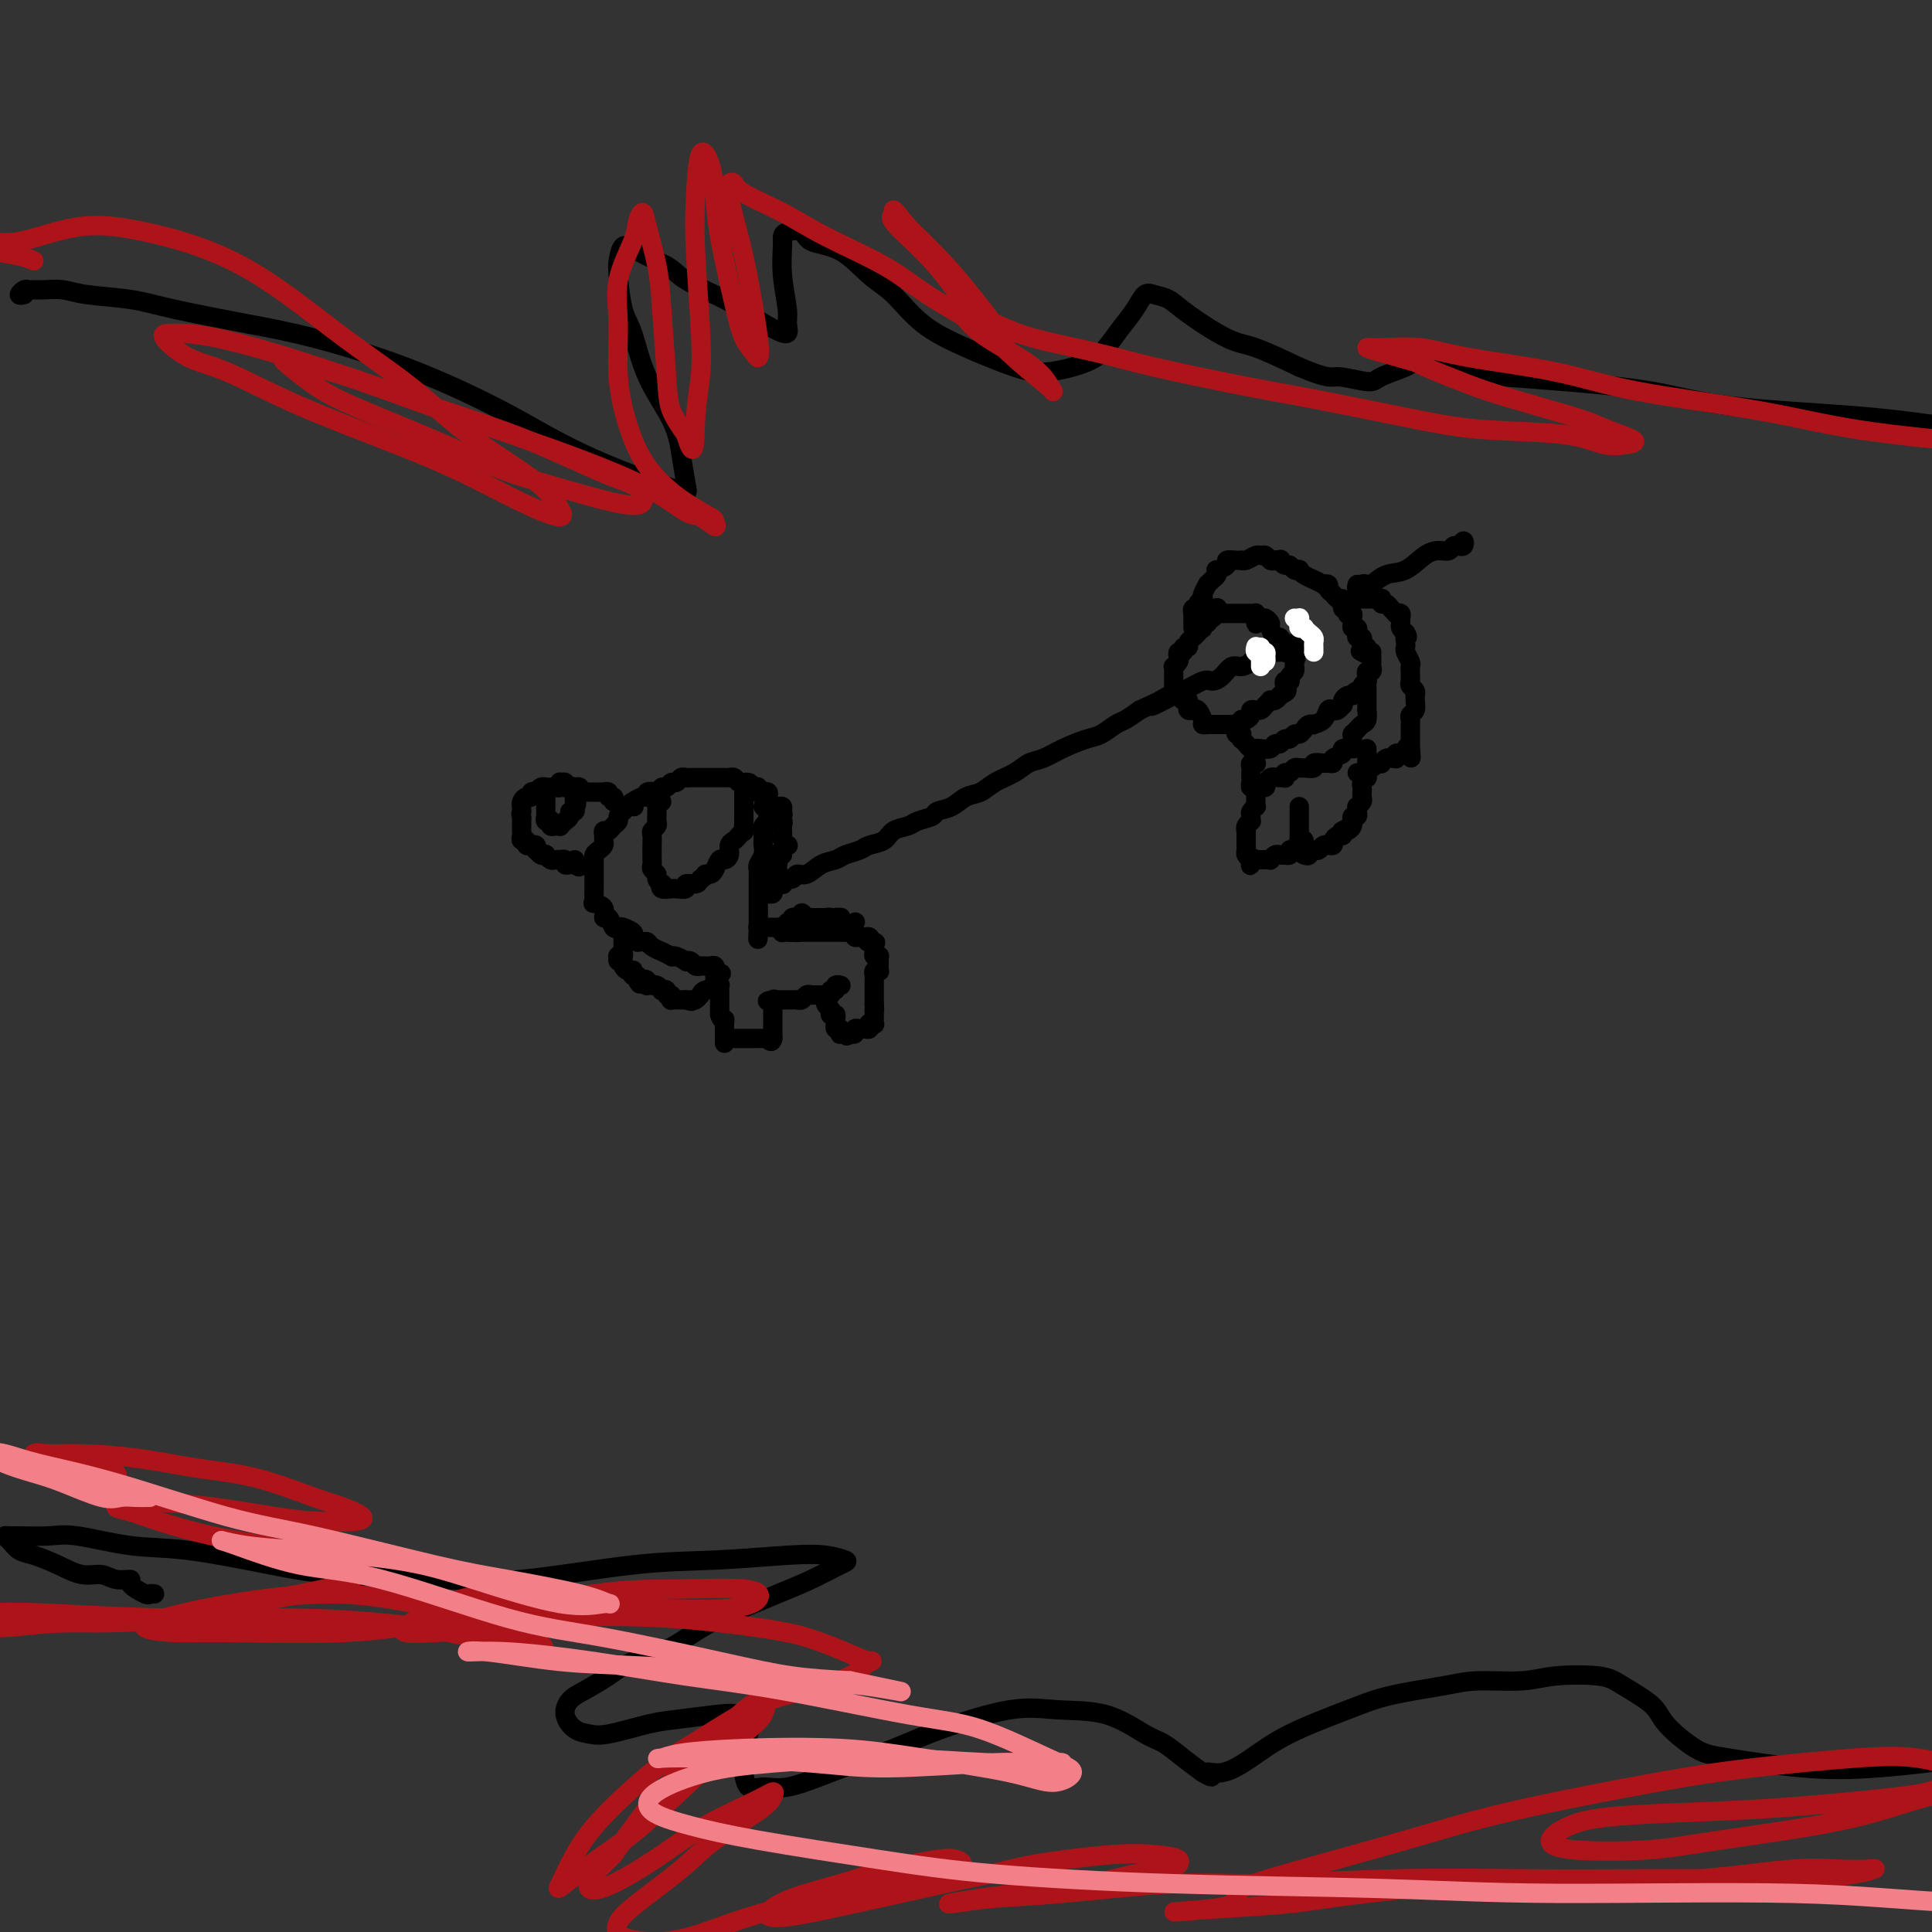 <svg viewBox='0 0 400 400' version='1.1' xmlns='http://www.w3.org/2000/svg' xmlns:xlink='http://www.w3.org/1999/xlink'><rect x="0" y="0" width="400" height="400" fill="#333333" stroke="none"/><g fill='none' stroke='#000000' stroke-width='4' stroke-linecap='round' stroke-linejoin='round'><path d='M5,61c-0.511,0.113 -1.022,0.227 -1,0c0.022,-0.227 0.578,-0.794 1,-1c0.422,-0.206 0.709,-0.052 1,0c0.291,0.052 0.586,0.002 1,0c0.414,-0.002 0.948,0.043 2,0c1.052,-0.043 2.622,-0.174 4,0c1.378,0.174 2.564,0.652 5,1c2.436,0.348 6.123,0.564 9,1c2.877,0.436 4.944,1.091 9,2c4.056,0.909 10.100,2.073 15,3c4.900,0.927 8.655,1.619 14,3c5.345,1.381 12.280,3.451 19,6c6.720,2.549 13.224,5.575 18,8c4.776,2.425 7.823,4.248 11,6c3.177,1.752 6.484,3.433 10,5c3.516,1.567 7.240,3.019 10,4c2.760,0.981 4.554,1.491 6,2c1.446,0.509 2.543,1.018 3,1c0.457,-0.018 0.274,-0.564 0,-2c-0.274,-1.436 -0.640,-3.763 -1,-6c-0.360,-2.237 -0.713,-4.385 -2,-7c-1.287,-2.615 -3.508,-5.696 -5,-9c-1.492,-3.304 -2.254,-6.830 -3,-9c-0.746,-2.170 -1.475,-2.983 -2,-5c-0.525,-2.017 -0.845,-5.239 -1,-7c-0.155,-1.761 -0.145,-2.060 0,-3c0.145,-0.940 0.424,-2.522 1,-3c0.576,-0.478 1.450,0.149 3,1c1.550,0.851 3.775,1.925 6,3'/><path d='M138,55c1.876,1.093 2.065,1.825 4,3c1.935,1.175 5.614,2.792 8,4c2.386,1.208 3.477,2.006 5,3c1.523,0.994 3.476,2.183 5,3c1.524,0.817 2.619,1.263 3,1c0.381,-0.263 0.049,-1.236 0,-2c-0.049,-0.764 0.184,-1.318 0,-3c-0.184,-1.682 -0.785,-4.491 -1,-7c-0.215,-2.509 -0.045,-4.718 0,-6c0.045,-1.282 -0.037,-1.636 0,-2c0.037,-0.364 0.193,-0.736 1,-1c0.807,-0.264 2.266,-0.418 3,0c0.734,0.418 0.745,1.409 2,2c1.255,0.591 3.755,0.783 6,2c2.245,1.217 4.234,3.460 6,5c1.766,1.540 3.308,2.375 5,4c1.692,1.625 3.534,4.038 6,6c2.466,1.962 5.556,3.474 9,5c3.444,1.526 7.243,3.066 10,4c2.757,0.934 4.471,1.261 7,1c2.529,-0.261 5.871,-1.111 8,-2c2.129,-0.889 3.045,-1.818 4,-3c0.955,-1.182 1.950,-2.616 3,-4c1.050,-1.384 2.156,-2.718 3,-4c0.844,-1.282 1.425,-2.512 2,-3c0.575,-0.488 1.143,-0.235 2,0c0.857,0.235 2.003,0.453 3,1c0.997,0.547 1.845,1.425 4,3c2.155,1.575 5.619,3.847 8,5c2.381,1.153 3.680,1.187 6,2c2.320,0.813 5.660,2.407 9,4'/><path d='M269,76c6.427,2.704 6.494,1.964 8,2c1.506,0.036 4.451,0.847 6,1c1.549,0.153 1.701,-0.353 3,-1c1.299,-0.647 3.746,-1.435 5,-2c1.254,-0.565 1.316,-0.909 2,-1c0.684,-0.091 1.989,0.069 3,0c1.011,-0.069 1.729,-0.367 3,0c1.271,0.367 3.097,1.400 5,2c1.903,0.600 3.885,0.765 7,1c3.115,0.235 7.363,0.538 13,1c5.637,0.462 12.663,1.084 18,2c5.337,0.916 8.987,2.127 16,3c7.013,0.873 17.390,1.409 25,2c7.610,0.591 12.453,1.238 18,2c5.547,0.762 11.799,1.638 19,3c7.201,1.362 15.353,3.210 22,6c6.647,2.790 11.790,6.520 15,10c3.210,3.480 4.489,6.708 5,8c0.511,1.292 0.256,0.646 0,0'/><path d='M32,330c-0.406,-0.052 -0.811,-0.104 -1,0c-0.189,0.104 -0.160,0.363 -1,0c-0.840,-0.363 -2.548,-1.350 -3,-2c-0.452,-0.650 0.351,-0.965 0,-1c-0.351,-0.035 -1.858,0.208 -3,0c-1.142,-0.208 -1.920,-0.867 -3,-1c-1.080,-0.133 -2.464,0.259 -4,0c-1.536,-0.259 -3.225,-1.169 -5,-2c-1.775,-0.831 -3.635,-1.582 -5,-2c-1.365,-0.418 -2.234,-0.505 -3,-1c-0.766,-0.495 -1.430,-1.400 -2,-2c-0.570,-0.600 -1.047,-0.895 -1,-1c0.047,-0.105 0.616,-0.021 1,0c0.384,0.021 0.581,-0.021 2,0c1.419,0.021 4.060,0.106 6,0c1.940,-0.106 3.181,-0.404 6,0c2.819,0.404 7.218,1.509 11,2c3.782,0.491 6.948,0.369 12,1c5.052,0.631 11.990,2.015 17,3c5.010,0.985 8.092,1.571 14,2c5.908,0.429 14.640,0.700 21,1c6.360,0.300 10.346,0.630 17,0c6.654,-0.630 15.976,-2.218 23,-3c7.024,-0.782 11.750,-0.758 17,-1c5.250,-0.242 11.025,-0.749 15,-1c3.975,-0.251 6.152,-0.246 8,0c1.848,0.246 3.368,0.732 4,1c0.632,0.268 0.376,0.319 -1,1c-1.376,0.681 -3.870,1.991 -6,3c-2.130,1.009 -3.894,1.717 -7,3c-3.106,1.283 -7.553,3.142 -12,5'/><path d='M149,335c-5.864,3.071 -7.525,4.747 -10,6c-2.475,1.253 -5.765,2.081 -8,3c-2.235,0.919 -3.417,1.927 -5,3c-1.583,1.073 -3.568,2.210 -5,3c-1.432,0.790 -2.313,1.233 -3,2c-0.687,0.767 -1.181,1.859 -1,3c0.181,1.141 1.038,2.331 2,3c0.962,0.669 2.031,0.817 3,1c0.969,0.183 1.838,0.401 4,0c2.162,-0.401 5.616,-1.422 8,-2c2.384,-0.578 3.698,-0.714 6,-1c2.302,-0.286 5.594,-0.723 8,-1c2.406,-0.277 3.927,-0.393 5,0c1.073,0.393 1.699,1.297 2,2c0.301,0.703 0.279,1.205 0,2c-0.279,0.795 -0.813,1.883 -1,3c-0.187,1.117 -0.027,2.263 0,3c0.027,0.737 -0.079,1.066 0,2c0.079,0.934 0.343,2.473 1,3c0.657,0.527 1.707,0.043 3,0c1.293,-0.043 2.829,0.355 5,0c2.171,-0.355 4.978,-1.465 9,-3c4.022,-1.535 9.258,-3.497 13,-5c3.742,-1.503 5.989,-2.547 10,-4c4.011,-1.453 9.787,-3.316 14,-4c4.213,-0.684 6.864,-0.188 10,0c3.136,0.188 6.757,0.070 10,1c3.243,0.930 6.106,2.909 8,4c1.894,1.091 2.818,1.294 4,2c1.182,0.706 2.624,1.916 4,3c1.376,1.084 2.688,2.042 4,3'/><path d='M249,367c3.213,1.824 1.246,0.385 1,0c-0.246,-0.385 1.229,0.283 3,0c1.771,-0.283 3.838,-1.518 6,-3c2.162,-1.482 4.419,-3.210 8,-5c3.581,-1.790 8.488,-3.642 12,-5c3.512,-1.358 5.631,-2.224 9,-3c3.369,-0.776 7.987,-1.463 11,-2c3.013,-0.537 4.421,-0.924 7,-1c2.579,-0.076 6.330,0.160 9,0c2.670,-0.160 4.259,-0.716 7,-1c2.741,-0.284 6.634,-0.297 9,0c2.366,0.297 3.205,0.905 5,2c1.795,1.095 4.547,2.679 6,4c1.453,1.321 1.608,2.380 3,4c1.392,1.620 4.019,3.800 6,5c1.981,1.200 3.314,1.418 7,2c3.686,0.582 9.725,1.528 15,2c5.275,0.472 9.787,0.471 16,0c6.213,-0.471 14.129,-1.412 24,-3c9.871,-1.588 21.699,-3.823 32,-6c10.301,-2.177 19.075,-4.296 28,-7c8.925,-2.704 18.000,-5.993 29,-10c11.000,-4.007 23.923,-8.733 30,-11c6.077,-2.267 5.308,-2.076 5,-2c-0.308,0.076 -0.154,0.038 0,0'/><path d='M159,166c-0.032,-0.310 -0.065,-0.619 0,-1c0.065,-0.381 0.227,-0.833 0,-1c-0.227,-0.167 -0.845,-0.048 -1,0c-0.155,0.048 0.152,0.027 0,0c-0.152,-0.027 -0.762,-0.059 -1,0c-0.238,0.059 -0.102,0.208 0,0c0.102,-0.208 0.172,-0.774 0,-1c-0.172,-0.226 -0.586,-0.113 -1,0'/><path d='M156,163c-0.626,-0.692 -0.692,-0.921 -1,-1c-0.308,-0.079 -0.857,-0.007 -1,0c-0.143,0.007 0.120,-0.051 0,0c-0.120,0.051 -0.624,0.210 -1,0c-0.376,-0.210 -0.626,-0.788 -1,-1c-0.374,-0.212 -0.874,-0.057 -1,0c-0.126,0.057 0.121,0.015 0,0c-0.121,-0.015 -0.609,-0.004 -1,0c-0.391,0.004 -0.683,0.001 -1,0c-0.317,-0.001 -0.657,-0.000 -1,0c-0.343,0.000 -0.687,-0.000 -1,0c-0.313,0.000 -0.595,0.000 -1,0c-0.405,-0.000 -0.935,-0.001 -1,0c-0.065,0.001 0.333,0.004 0,0c-0.333,-0.004 -1.399,-0.016 -2,0c-0.601,0.016 -0.738,0.061 -1,0c-0.262,-0.061 -0.648,-0.228 -1,0c-0.352,0.228 -0.668,0.849 -1,1c-0.332,0.151 -0.679,-0.170 -1,0c-0.321,0.170 -0.616,0.829 -1,1c-0.384,0.171 -0.859,-0.146 -1,0c-0.141,0.146 0.051,0.756 0,1c-0.051,0.244 -0.345,0.121 -1,0c-0.655,-0.121 -1.670,-0.238 -2,0c-0.330,0.238 0.027,0.833 0,1c-0.027,0.167 -0.436,-0.095 -1,0c-0.564,0.095 -1.282,0.548 -2,1'/><path d='M131,166c-1.870,0.997 -0.543,0.988 0,1c0.543,0.012 0.304,0.045 0,0c-0.304,-0.045 -0.673,-0.167 -1,0c-0.327,0.167 -0.612,0.623 -1,1c-0.388,0.377 -0.878,0.675 -1,1c-0.122,0.325 0.125,0.679 0,1c-0.125,0.321 -0.622,0.611 -1,1c-0.378,0.389 -0.636,0.878 -1,1c-0.364,0.122 -0.832,-0.122 -1,0c-0.168,0.122 -0.035,0.610 0,1c0.035,0.390 -0.029,0.682 0,1c0.029,0.318 0.151,0.661 0,1c-0.151,0.339 -0.576,0.673 -1,1c-0.424,0.327 -0.846,0.646 -1,1c-0.154,0.354 -0.041,0.743 0,1c0.041,0.257 0.011,0.383 0,1c-0.011,0.617 -0.003,1.727 0,2c0.003,0.273 0.001,-0.291 0,0c-0.001,0.291 -0.002,1.436 0,2c0.002,0.564 0.008,0.545 0,1c-0.008,0.455 -0.031,1.384 0,2c0.031,0.616 0.116,0.920 0,1c-0.116,0.080 -0.435,-0.062 0,0c0.435,0.062 1.622,0.328 2,1c0.378,0.672 -0.055,1.748 0,2c0.055,0.252 0.596,-0.322 1,0c0.404,0.322 0.669,1.539 1,2c0.331,0.461 0.728,0.165 1,0c0.272,-0.165 0.419,-0.198 1,0c0.581,0.198 1.594,0.628 2,1c0.406,0.372 0.203,0.686 0,1'/><path d='M131,194c1.418,1.461 0.962,1.113 1,1c0.038,-0.113 0.568,0.007 1,0c0.432,-0.007 0.764,-0.142 1,0c0.236,0.142 0.374,0.560 1,1c0.626,0.440 1.739,0.901 2,1c0.261,0.099 -0.329,-0.166 0,0c0.329,0.166 1.576,0.763 2,1c0.424,0.237 0.026,0.115 0,0c-0.026,-0.115 0.321,-0.223 1,0c0.679,0.223 1.688,0.778 2,1c0.312,0.222 -0.075,0.112 0,0c0.075,-0.112 0.612,-0.226 1,0c0.388,0.226 0.629,0.793 1,1c0.371,0.207 0.874,0.054 1,0c0.126,-0.054 -0.124,-0.011 0,0c0.124,0.011 0.622,-0.011 1,0c0.378,0.011 0.638,0.054 1,0c0.362,-0.054 0.828,-0.207 1,0c0.172,0.207 0.049,0.773 0,1c-0.049,0.227 -0.025,0.113 0,0'/><path d='M148,201c2.630,1.084 0.705,0.293 0,0c-0.705,-0.293 -0.189,-0.090 0,0c0.189,0.090 0.050,0.066 0,0c-0.050,-0.066 -0.009,-0.175 0,0c0.009,0.175 -0.012,0.635 0,1c0.012,0.365 0.056,0.637 0,1c-0.056,0.363 -0.211,0.818 0,1c0.211,0.182 0.789,0.091 1,0c0.211,-0.091 0.057,-0.183 0,0c-0.057,0.183 -0.015,0.640 0,1c0.015,0.360 0.004,0.621 0,1c-0.004,0.379 -0.001,0.875 0,1c0.001,0.125 0.000,-0.121 0,0c-0.000,0.121 -0.000,0.610 0,1c0.000,0.390 0.000,0.683 0,1c-0.000,0.317 -0.000,0.659 0,1'/><path d='M149,210c0.381,1.571 0.834,1.000 1,1c0.166,0.000 0.044,0.573 0,1c-0.044,0.427 -0.012,0.708 0,1c0.012,0.292 0.003,0.596 0,1c-0.003,0.404 -0.001,0.907 0,1c0.001,0.093 0.000,-0.224 0,0c-0.000,0.224 -0.000,0.988 0,1c0.000,0.012 0.000,-0.727 0,-1c-0.000,-0.273 -0.000,-0.078 0,0c0.000,0.078 0.000,0.039 0,0'/><path d='M158,167c0.423,-0.092 0.846,-0.183 1,0c0.154,0.183 0.037,0.641 0,1c-0.037,0.359 0.004,0.620 0,1c-0.004,0.380 -0.054,0.879 0,1c0.054,0.121 0.210,-0.137 0,0c-0.210,0.137 -0.787,0.669 -1,1c-0.213,0.331 -0.061,0.459 0,1c0.061,0.541 0.030,1.493 0,2c-0.030,0.507 -0.061,0.567 0,1c0.061,0.433 0.212,1.237 0,2c-0.212,0.763 -0.789,1.484 -1,2c-0.211,0.516 -0.057,0.826 0,1c0.057,0.174 0.015,0.213 0,1c-0.015,0.787 -0.004,2.322 0,3c0.004,0.678 0.001,0.497 0,1c-0.001,0.503 -0.000,1.689 0,2c0.000,0.311 0.000,-0.254 0,0c-0.000,0.254 -0.000,1.326 0,2c0.000,0.674 0.000,0.951 0,1c-0.000,0.049 -0.000,-0.131 0,0c0.000,0.131 0.000,0.574 0,1c-0.000,0.426 -0.000,0.836 0,1c0.000,0.164 0.000,0.082 0,0'/><path d='M157,192c-0.158,4.155 -0.054,2.041 0,1c0.054,-1.041 0.057,-1.011 0,-1c-0.057,0.011 -0.174,0.003 0,0c0.174,-0.003 0.638,-0.001 1,0c0.362,0.001 0.623,-0.001 1,0c0.377,0.001 0.872,0.004 1,0c0.128,-0.004 -0.110,-0.015 0,0c0.110,0.015 0.568,0.057 1,0c0.432,-0.057 0.837,-0.211 1,0c0.163,0.211 0.085,0.789 0,1c-0.085,0.211 -0.177,0.057 0,0c0.177,-0.057 0.622,-0.016 1,0c0.378,0.016 0.689,0.008 1,0'/><path d='M164,193c1.323,0.155 1.129,0.041 1,0c-0.129,-0.041 -0.193,-0.011 0,0c0.193,0.011 0.643,0.003 1,0c0.357,-0.003 0.620,-0.001 1,0c0.380,0.001 0.876,0.000 1,0c0.124,-0.000 -0.125,-0.000 0,0c0.125,0.000 0.625,0.000 1,0c0.375,-0.000 0.625,-0.000 1,0c0.375,0.000 0.875,-0.000 1,0c0.125,0.000 -0.125,0.000 0,0c0.125,-0.000 0.625,-0.000 1,0c0.375,0.000 0.625,0.000 1,0c0.375,-0.000 0.875,-0.001 1,0c0.125,0.001 -0.125,0.004 0,0c0.125,-0.004 0.625,-0.015 1,0c0.375,0.015 0.625,0.057 1,0c0.375,-0.057 0.875,-0.212 1,0c0.125,0.212 -0.124,0.792 0,1c0.124,0.208 0.621,0.046 1,0c0.379,-0.046 0.641,0.026 1,0c0.359,-0.026 0.817,-0.150 1,0c0.183,0.150 0.092,0.575 0,1'/><path d='M180,195c2.492,0.306 0.720,0.071 0,0c-0.720,-0.071 -0.390,0.023 0,0c0.390,-0.023 0.840,-0.164 1,0c0.160,0.164 0.029,0.632 0,1c-0.029,0.368 0.045,0.638 0,1c-0.045,0.362 -0.208,0.818 0,1c0.208,0.182 0.788,0.091 1,0c0.212,-0.091 0.058,-0.182 0,0c-0.058,0.182 -0.019,0.636 0,1c0.019,0.364 0.019,0.636 0,1c-0.019,0.364 -0.058,0.818 0,1c0.058,0.182 0.212,0.091 0,0c-0.212,-0.091 -0.789,-0.183 -1,0c-0.211,0.183 -0.057,0.641 0,1c0.057,0.359 0.015,0.621 0,1c-0.015,0.379 -0.004,0.876 0,1c0.004,0.124 0.001,-0.125 0,0c-0.001,0.125 -0.000,0.625 0,1c0.000,0.375 0.000,0.626 0,1c-0.000,0.374 -0.000,0.870 0,1c0.000,0.130 0.000,-0.106 0,0c-0.000,0.106 -0.000,0.553 0,1'/><path d='M181,208c0.155,2.174 0.041,1.108 0,1c-0.041,-0.108 -0.010,0.741 0,1c0.010,0.259 -0.001,-0.074 0,0c0.001,0.074 0.014,0.555 0,1c-0.014,0.445 -0.056,0.855 0,1c0.056,0.145 0.208,0.025 0,0c-0.208,-0.025 -0.776,0.046 -1,0c-0.224,-0.046 -0.102,-0.210 0,0c0.102,0.210 0.186,0.792 0,1c-0.186,0.208 -0.641,0.042 -1,0c-0.359,-0.042 -0.622,0.040 -1,0c-0.378,-0.040 -0.871,-0.203 -1,0c-0.129,0.203 0.106,0.772 0,1c-0.106,0.228 -0.553,0.114 -1,0'/><path d='M176,214c-0.940,0.933 -0.792,0.265 -1,0c-0.208,-0.265 -0.774,-0.128 -1,0c-0.226,0.128 -0.113,0.245 0,0c0.113,-0.245 0.226,-0.853 0,-1c-0.226,-0.147 -0.792,0.167 -1,0c-0.208,-0.167 -0.060,-0.816 0,-1c0.060,-0.184 0.030,0.095 0,0c-0.030,-0.095 -0.060,-0.564 0,-1c0.060,-0.436 0.208,-0.837 0,-1c-0.208,-0.163 -0.774,-0.086 -1,0c-0.226,0.086 -0.113,0.181 0,0c0.113,-0.181 0.226,-0.637 0,-1c-0.226,-0.363 -0.793,-0.633 -1,-1c-0.207,-0.367 -0.056,-0.830 0,-1c0.056,-0.170 0.015,-0.046 0,0c-0.015,0.046 -0.004,0.013 0,0c0.004,-0.013 0.002,-0.007 0,0'/><path d='M174,204c-0.033,-0.009 -0.065,-0.017 0,0c0.065,0.017 0.229,0.061 0,0c-0.229,-0.061 -0.850,-0.227 -1,0c-0.150,0.227 0.171,0.845 0,1c-0.171,0.155 -0.833,-0.155 -1,0c-0.167,0.155 0.163,0.774 0,1c-0.163,0.226 -0.818,0.061 -1,0c-0.182,-0.061 0.110,-0.016 0,0c-0.110,0.016 -0.621,0.003 -1,0c-0.379,-0.003 -0.626,0.003 -1,0c-0.374,-0.003 -0.875,-0.015 -1,0c-0.125,0.015 0.125,0.057 0,0c-0.125,-0.057 -0.625,-0.211 -1,0c-0.375,0.211 -0.625,0.789 -1,1c-0.375,0.211 -0.875,0.057 -1,0c-0.125,-0.057 0.125,-0.015 0,0c-0.125,0.015 -0.625,0.004 -1,0c-0.375,-0.004 -0.625,-0.001 -1,0c-0.375,0.001 -0.874,0.000 -1,0c-0.126,-0.000 0.120,-0.000 0,0c-0.120,0.000 -0.606,0.000 -1,0c-0.394,-0.000 -0.697,-0.000 -1,0'/><path d='M160,207c-2.166,0.477 -0.580,0.170 0,0c0.580,-0.170 0.155,-0.204 0,0c-0.155,0.204 -0.042,0.646 0,1c0.042,0.354 0.011,0.621 0,1c-0.011,0.379 -0.003,0.871 0,1c0.003,0.129 0.001,-0.106 0,0c-0.001,0.106 -0.000,0.553 0,1c0.000,0.447 0.000,0.893 0,1c-0.000,0.107 -0.000,-0.126 0,0c0.000,0.126 0.000,0.611 0,1c-0.000,0.389 -0.000,0.683 0,1c0.000,0.317 0.000,0.659 0,1'/><path d='M160,215c-0.238,1.238 -0.835,0.332 -1,0c-0.165,-0.332 0.100,-0.089 0,0c-0.100,0.089 -0.566,0.024 -1,0c-0.434,-0.024 -0.837,-0.006 -1,0c-0.163,0.006 -0.086,0.002 0,0c0.086,-0.002 0.181,-0.000 0,0c-0.181,0.000 -0.637,0.000 -1,0c-0.363,-0.000 -0.632,-0.000 -1,0c-0.368,0.000 -0.834,0.000 -1,0c-0.166,-0.000 -0.033,-0.000 0,0c0.033,0.000 -0.033,0.000 0,0c0.033,-0.000 0.167,-0.000 0,0c-0.167,0.000 -0.633,0.000 -1,0c-0.367,-0.000 -0.634,-0.000 -1,0c-0.366,0.000 -0.829,0.000 -1,0c-0.171,-0.000 -0.049,-0.000 0,0c0.049,0.000 0.024,0.000 0,0'/><path d='M137,166c-0.423,-0.089 -0.846,-0.179 -1,0c-0.154,0.179 -0.040,0.625 0,1c0.040,0.375 0.007,0.678 0,1c-0.007,0.322 0.012,0.663 0,1c-0.012,0.337 -0.056,0.672 0,1c0.056,0.328 0.211,0.651 0,1c-0.211,0.349 -0.789,0.723 -1,1c-0.211,0.277 -0.057,0.455 0,1c0.057,0.545 0.015,1.455 0,2c-0.015,0.545 -0.005,0.723 0,1c0.005,0.277 0.005,0.652 0,1c-0.005,0.348 -0.017,0.670 0,1c0.017,0.330 0.061,0.667 0,1c-0.061,0.333 -0.226,0.663 0,1c0.226,0.337 0.843,0.683 1,1c0.157,0.317 -0.146,0.607 0,1c0.146,0.393 0.743,0.890 1,1c0.257,0.110 0.176,-0.167 0,0c-0.176,0.167 -0.445,0.778 0,1c0.445,0.222 1.606,0.056 2,0c0.394,-0.056 0.021,-0.000 0,0c-0.021,0.000 0.309,-0.055 1,0c0.691,0.055 1.742,0.221 2,0c0.258,-0.221 -0.277,-0.829 0,-1c0.277,-0.171 1.365,0.094 2,0c0.635,-0.094 0.818,-0.547 1,-1'/><path d='M145,182c1.416,-0.543 0.957,-0.901 1,-1c0.043,-0.099 0.590,0.063 1,0c0.410,-0.063 0.683,-0.349 1,-1c0.317,-0.651 0.676,-1.666 1,-2c0.324,-0.334 0.611,0.013 1,0c0.389,-0.013 0.878,-0.386 1,-1c0.122,-0.614 -0.125,-1.469 0,-2c0.125,-0.531 0.622,-0.739 1,-1c0.378,-0.261 0.637,-0.577 1,-1c0.363,-0.423 0.829,-0.953 1,-1c0.171,-0.047 0.046,0.391 0,0c-0.046,-0.391 -0.012,-1.610 0,-2c0.012,-0.390 0.003,0.050 0,0c-0.003,-0.050 -0.001,-0.591 0,-1c0.001,-0.409 0.000,-0.688 0,-1c-0.000,-0.312 -0.000,-0.657 0,-1c0.000,-0.343 0.000,-0.683 0,-1c-0.000,-0.317 -0.000,-0.610 0,-1c0.000,-0.390 0.000,-0.875 0,-1c-0.000,-0.125 -0.000,0.111 0,0c0.000,-0.111 0.000,-0.568 0,-1c-0.000,-0.432 -0.000,-0.838 0,-1c0.000,-0.162 0.000,-0.081 0,0'/><path d='M158,185c0.310,-0.033 0.620,-0.065 1,0c0.380,0.065 0.830,0.228 1,0c0.170,-0.228 0.059,-0.849 0,-1c-0.059,-0.151 -0.067,0.166 0,0c0.067,-0.166 0.210,-0.815 0,-1c-0.210,-0.185 -0.771,0.094 -1,0c-0.229,-0.094 -0.124,-0.561 0,-1c0.124,-0.439 0.268,-0.850 0,-1c-0.268,-0.150 -0.949,-0.041 -1,0c-0.051,0.041 0.526,0.012 1,0c0.474,-0.012 0.845,-0.006 1,0c0.155,0.006 0.094,0.013 0,0c-0.094,-0.013 -0.220,-0.046 0,0c0.220,0.046 0.787,0.171 1,0c0.213,-0.171 0.071,-0.638 0,-1c-0.071,-0.362 -0.072,-0.619 0,-1c0.072,-0.381 0.218,-0.887 0,-1c-0.218,-0.113 -0.801,0.165 -1,0c-0.199,-0.165 -0.015,-0.775 0,-1c0.015,-0.225 -0.139,-0.064 0,0c0.139,0.064 0.569,0.032 1,0'/><path d='M161,177c0.706,-1.194 0.970,-0.179 1,0c0.030,0.179 -0.174,-0.476 0,-1c0.174,-0.524 0.726,-0.915 1,-1c0.274,-0.085 0.270,0.136 0,0c-0.270,-0.136 -0.805,-0.627 -1,-1c-0.195,-0.373 -0.051,-0.626 0,-1c0.051,-0.374 0.009,-0.870 0,-1c-0.009,-0.130 0.016,0.106 0,0c-0.016,-0.106 -0.071,-0.553 0,-1c0.071,-0.447 0.268,-0.894 0,-1c-0.268,-0.106 -1.003,0.129 -1,0c0.003,-0.129 0.743,-0.623 1,-1c0.257,-0.377 0.030,-0.637 0,-1c-0.030,-0.363 0.136,-0.829 0,-1c-0.136,-0.171 -0.572,-0.046 -1,0c-0.428,0.046 -0.846,0.012 -1,0c-0.154,-0.012 -0.044,-0.004 0,0c0.044,0.004 0.022,0.002 0,0'/><path d='M163,191c0.455,0.114 0.911,0.228 1,0c0.089,-0.228 -0.187,-0.798 0,-1c0.187,-0.202 0.839,-0.036 1,0c0.161,0.036 -0.168,-0.057 0,0c0.168,0.057 0.834,0.264 1,0c0.166,-0.264 -0.167,-0.999 0,-1c0.167,-0.001 0.833,0.732 1,1c0.167,0.268 -0.166,0.072 0,0c0.166,-0.072 0.832,-0.019 1,0c0.168,0.019 -0.162,0.005 0,0c0.162,-0.005 0.814,-0.001 1,0c0.186,0.001 -0.095,0.001 0,0c0.095,-0.001 0.565,-0.001 1,0c0.435,0.001 0.833,0.004 1,0c0.167,-0.004 0.101,-0.014 0,0c-0.101,0.014 -0.238,0.053 0,0c0.238,-0.053 0.852,-0.196 1,0c0.148,0.196 -0.170,0.731 0,1c0.170,0.269 0.829,0.271 1,0c0.171,-0.271 -0.147,-0.815 0,-1c0.147,-0.185 0.760,-0.010 1,0c0.240,0.010 0.106,-0.145 0,0c-0.106,0.145 -0.186,0.588 0,1c0.186,0.412 0.637,0.791 1,1c0.363,0.209 0.636,0.249 1,0c0.364,-0.249 0.818,-0.785 1,-1c0.182,-0.215 0.091,-0.107 0,0'/><path d='M127,166c0.122,-0.453 0.244,-0.906 0,-1c-0.244,-0.094 -0.853,0.171 -1,0c-0.147,-0.171 0.168,-0.778 0,-1c-0.168,-0.222 -0.820,-0.060 -1,0c-0.180,0.060 0.110,0.016 0,0c-0.110,-0.016 -0.621,-0.005 -1,0c-0.379,0.005 -0.628,0.002 -1,0c-0.372,-0.002 -0.869,-0.004 -1,0c-0.131,0.004 0.105,0.015 0,0c-0.105,-0.015 -0.550,-0.057 -1,0c-0.450,0.057 -0.904,0.211 -1,0c-0.096,-0.211 0.166,-0.788 0,-1c-0.166,-0.212 -0.762,-0.061 -1,0c-0.238,0.061 -0.119,0.030 0,0'/><path d='M119,163c-1.399,-0.481 -0.897,-0.182 -1,0c-0.103,0.182 -0.811,0.249 -1,0c-0.189,-0.249 0.143,-0.813 0,-1c-0.143,-0.187 -0.759,0.002 -1,0c-0.241,-0.002 -0.107,-0.197 0,0c0.107,0.197 0.187,0.785 0,1c-0.187,0.215 -0.641,0.057 -1,0c-0.359,-0.057 -0.622,-0.011 -1,0c-0.378,0.011 -0.872,-0.011 -1,0c-0.128,0.011 0.110,0.056 0,0c-0.110,-0.056 -0.569,-0.212 -1,0c-0.431,0.212 -0.833,0.793 -1,1c-0.167,0.207 -0.100,0.041 0,0c0.100,-0.041 0.233,0.044 0,0c-0.233,-0.044 -0.833,-0.218 -1,0c-0.167,0.218 0.099,0.828 0,1c-0.099,0.172 -0.562,-0.095 -1,0c-0.438,0.095 -0.849,0.551 -1,1c-0.151,0.449 -0.041,0.890 0,1c0.041,0.110 0.012,-0.111 0,0c-0.012,0.111 -0.006,0.556 0,1'/><path d='M108,168c-0.309,0.781 -0.083,0.735 0,1c0.083,0.265 0.022,0.841 0,1c-0.022,0.159 -0.006,-0.098 0,0c0.006,0.098 0.000,0.552 0,1c-0.000,0.448 0.004,0.890 0,1c-0.004,0.110 -0.016,-0.110 0,0c0.016,0.110 0.061,0.551 0,1c-0.061,0.449 -0.228,0.905 0,1c0.228,0.095 0.849,-0.172 1,0c0.151,0.172 -0.170,0.782 0,1c0.170,0.218 0.829,0.043 1,0c0.171,-0.043 -0.148,0.045 0,0c0.148,-0.045 0.762,-0.222 1,0c0.238,0.222 0.102,0.843 0,1c-0.102,0.157 -0.168,-0.150 0,0c0.168,0.150 0.569,0.758 1,1c0.431,0.242 0.890,0.117 1,0c0.110,-0.117 -0.129,-0.227 0,0c0.129,0.227 0.627,0.792 1,1c0.373,0.208 0.621,0.060 1,0c0.379,-0.060 0.889,-0.030 1,0c0.111,0.030 -0.177,0.061 0,0c0.177,-0.061 0.818,-0.212 1,0c0.182,0.212 -0.096,0.789 0,1c0.096,0.211 0.564,0.057 1,0c0.436,-0.057 0.839,-0.016 1,0c0.161,0.016 0.081,0.008 0,0'/><path d='M119,179c1.702,0.833 0.458,0.417 0,0c-0.458,-0.417 -0.131,-0.833 0,-1c0.131,-0.167 0.065,-0.083 0,0'/><path d='M113,165c-0.000,-0.512 -0.000,-1.024 0,-1c0.000,0.024 0.000,0.584 0,1c-0.000,0.416 -0.001,0.690 0,1c0.001,0.310 0.004,0.658 0,1c-0.004,0.342 -0.015,0.679 0,1c0.015,0.321 0.056,0.626 0,1c-0.056,0.374 -0.208,0.818 0,1c0.208,0.182 0.778,0.101 1,0c0.222,-0.101 0.097,-0.222 0,0c-0.097,0.222 -0.165,0.788 0,1c0.165,0.212 0.565,0.072 1,0c0.435,-0.072 0.905,-0.074 1,0c0.095,0.074 -0.186,0.226 0,0c0.186,-0.226 0.838,-0.830 1,-1c0.162,-0.170 -0.167,0.094 0,0c0.167,-0.094 0.829,-0.547 1,-1c0.171,-0.453 -0.150,-0.905 0,-1c0.150,-0.095 0.771,0.167 1,0c0.229,-0.167 0.065,-0.762 0,-1c-0.065,-0.238 -0.033,-0.119 0,0'/><path d='M119,167c0.774,-0.769 0.207,-0.691 0,-1c-0.207,-0.309 -0.056,-1.006 0,-1c0.056,0.006 0.016,0.716 0,1c-0.016,0.284 -0.008,0.142 0,0'/><path d='M161,183c0.408,-0.033 0.816,-0.066 1,0c0.184,0.066 0.146,0.230 0,0c-0.146,-0.230 -0.398,-0.853 0,-1c0.398,-0.147 1.448,0.182 2,0c0.552,-0.182 0.608,-0.875 1,-1c0.392,-0.125 1.120,0.317 2,0c0.880,-0.317 1.911,-1.395 3,-2c1.089,-0.605 2.235,-0.739 3,-1c0.765,-0.261 1.148,-0.651 2,-1c0.852,-0.349 2.172,-0.657 3,-1c0.828,-0.343 1.165,-0.722 2,-1c0.835,-0.278 2.168,-0.456 3,-1c0.832,-0.544 1.163,-1.456 2,-2c0.837,-0.544 2.181,-0.722 3,-1c0.819,-0.278 1.114,-0.656 2,-1c0.886,-0.344 2.362,-0.655 3,-1c0.638,-0.345 0.438,-0.725 1,-1c0.562,-0.275 1.886,-0.443 3,-1c1.114,-0.557 2.016,-1.501 3,-2c0.984,-0.499 2.048,-0.553 3,-1c0.952,-0.447 1.793,-1.288 3,-2c1.207,-0.712 2.781,-1.294 4,-2c1.219,-0.706 2.083,-1.536 3,-2c0.917,-0.464 1.888,-0.562 3,-1c1.112,-0.438 2.366,-1.216 4,-2c1.634,-0.784 3.648,-1.575 5,-2c1.352,-0.425 2.043,-0.485 3,-1c0.957,-0.515 2.181,-1.485 3,-2c0.819,-0.515 1.234,-0.576 2,-1c0.766,-0.424 1.883,-1.212 3,-2'/><path d='M236,147c12.133,-5.682 4.966,-1.886 3,-1c-1.966,0.886 1.269,-1.137 3,-2c1.731,-0.863 1.958,-0.565 3,-1c1.042,-0.435 2.898,-1.604 4,-2c1.102,-0.396 1.451,-0.018 2,0c0.549,0.018 1.298,-0.325 2,-1c0.702,-0.675 1.358,-1.682 2,-2c0.642,-0.318 1.271,0.055 2,0c0.729,-0.055 1.557,-0.537 2,-1c0.443,-0.463 0.500,-0.909 1,-1c0.500,-0.091 1.445,0.171 2,0c0.555,-0.171 0.722,-0.777 1,-1c0.278,-0.223 0.666,-0.064 1,0c0.334,0.064 0.614,0.032 1,0c0.386,-0.032 0.878,-0.065 1,0c0.122,0.065 -0.125,0.229 0,0c0.125,-0.229 0.622,-0.850 1,-1c0.378,-0.150 0.637,0.170 1,0c0.363,-0.170 0.829,-0.829 1,-1c0.171,-0.171 0.046,0.146 0,0c-0.046,-0.146 -0.013,-0.756 0,-1c0.013,-0.244 0.007,-0.122 0,0'/><path d='M243,142c-0.000,-0.455 -0.000,-0.909 0,-1c0.000,-0.091 0.000,0.182 0,0c-0.000,-0.182 -0.001,-0.818 0,-1c0.001,-0.182 0.004,0.092 0,0c-0.004,-0.092 -0.015,-0.549 0,-1c0.015,-0.451 0.055,-0.895 0,-1c-0.055,-0.105 -0.207,0.131 0,0c0.207,-0.131 0.772,-0.627 1,-1c0.228,-0.373 0.118,-0.621 0,-1c-0.118,-0.379 -0.243,-0.889 0,-1c0.243,-0.111 0.853,0.178 1,0c0.147,-0.178 -0.168,-0.821 0,-1c0.168,-0.179 0.819,0.106 1,0c0.181,-0.106 -0.109,-0.603 0,-1c0.109,-0.397 0.618,-0.694 1,-1c0.382,-0.306 0.637,-0.622 1,-1c0.363,-0.378 0.833,-0.818 1,-1c0.167,-0.182 0.030,-0.105 0,0c-0.030,0.105 0.048,0.239 0,0c-0.048,-0.239 -0.223,-0.851 0,-1c0.223,-0.149 0.843,0.166 1,0c0.157,-0.166 -0.150,-0.814 0,-1c0.150,-0.186 0.757,0.090 1,0c0.243,-0.090 0.121,-0.545 0,-1'/><path d='M251,127c1.476,-2.321 1.165,-0.622 1,0c-0.165,0.622 -0.185,0.167 0,0c0.185,-0.167 0.574,-0.045 1,0c0.426,0.045 0.888,0.012 1,0c0.112,-0.012 -0.128,-0.003 0,0c0.128,0.003 0.622,0.001 1,0c0.378,-0.001 0.640,-0.000 1,0c0.360,0.000 0.817,0.000 1,0c0.183,-0.000 0.091,-0.000 0,0c-0.091,0.000 -0.182,0.000 0,0c0.182,-0.000 0.637,-0.001 1,0c0.363,0.001 0.633,0.004 1,0c0.367,-0.004 0.830,-0.015 1,0c0.170,0.015 0.045,0.056 0,0c-0.045,-0.056 -0.012,-0.207 0,0c0.012,0.207 0.003,0.774 0,1c-0.003,0.226 -0.002,0.113 0,0'/><path d='M244,144c0.311,0.445 0.622,0.890 1,1c0.378,0.110 0.822,-0.116 1,0c0.178,0.116 0.090,0.574 0,1c-0.090,0.426 -0.183,0.822 0,1c0.183,0.178 0.640,0.139 1,0c0.360,-0.139 0.621,-0.377 1,0c0.379,0.377 0.875,1.369 1,2c0.125,0.631 -0.121,0.901 0,1c0.121,0.099 0.610,0.026 1,0c0.390,-0.026 0.682,-0.007 1,0c0.318,0.007 0.662,0.002 1,0c0.338,-0.002 0.669,0.001 1,0c0.331,-0.001 0.662,-0.004 1,0c0.338,0.004 0.682,0.016 1,0c0.318,-0.016 0.611,-0.060 1,0c0.389,0.060 0.874,0.222 1,0c0.126,-0.222 -0.106,-0.830 0,-1c0.106,-0.170 0.549,0.098 1,0c0.451,-0.098 0.908,-0.561 1,-1c0.092,-0.439 -0.183,-0.852 0,-1c0.183,-0.148 0.824,-0.029 1,0c0.176,0.029 -0.111,-0.031 0,0c0.111,0.031 0.621,0.153 1,0c0.379,-0.153 0.627,-0.581 1,-1c0.373,-0.419 0.871,-0.831 1,-1c0.129,-0.169 -0.110,-0.097 0,0c0.110,0.097 0.568,0.218 1,0c0.432,-0.218 0.838,-0.777 1,-1c0.162,-0.223 0.081,-0.112 0,0'/><path d='M265,144c2.239,-1.167 1.336,-1.083 1,-1c-0.336,0.083 -0.104,0.167 0,0c0.104,-0.167 0.079,-0.584 0,-1c-0.079,-0.416 -0.214,-0.832 0,-1c0.214,-0.168 0.775,-0.087 1,0c0.225,0.087 0.113,0.182 0,0c-0.113,-0.182 -0.226,-0.640 0,-1c0.226,-0.360 0.793,-0.622 1,-1c0.207,-0.378 0.056,-0.871 0,-1c-0.056,-0.129 -0.016,0.106 0,0c0.016,-0.106 0.008,-0.553 0,-1'/><path d='M268,137c0.500,-1.167 0.250,-0.583 0,0'/><path d='M260,128c-0.007,0.392 -0.013,0.784 0,1c0.013,0.216 0.046,0.257 0,0c-0.046,-0.257 -0.171,-0.814 0,-1c0.171,-0.186 0.637,-0.003 1,0c0.363,0.003 0.622,-0.173 1,0c0.378,0.173 0.875,0.694 1,1c0.125,0.306 -0.120,0.397 0,1c0.120,0.603 0.607,1.717 1,2c0.393,0.283 0.694,-0.264 1,0c0.306,0.264 0.618,1.339 1,2c0.382,0.661 0.834,0.909 1,1c0.166,0.091 0.048,0.026 0,0c-0.048,-0.026 -0.024,-0.013 0,0'/><path d='M247,130c-0.001,-0.342 -0.001,-0.684 0,-1c0.001,-0.316 0.004,-0.606 0,-1c-0.004,-0.394 -0.016,-0.893 0,-1c0.016,-0.107 0.061,0.178 0,0c-0.061,-0.178 -0.226,-0.818 0,-1c0.226,-0.182 0.844,0.093 1,0c0.156,-0.093 -0.150,-0.555 0,-1c0.150,-0.445 0.758,-0.875 1,-1c0.242,-0.125 0.120,0.054 0,0c-0.120,-0.054 -0.239,-0.343 0,-1c0.239,-0.657 0.835,-1.683 1,-2c0.165,-0.317 -0.102,0.073 0,0c0.102,-0.073 0.571,-0.611 1,-1c0.429,-0.389 0.817,-0.630 1,-1c0.183,-0.370 0.161,-0.870 0,-1c-0.161,-0.130 -0.460,0.109 0,0c0.460,-0.109 1.678,-0.565 2,-1c0.322,-0.435 -0.251,-0.847 0,-1c0.251,-0.153 1.328,-0.045 2,0c0.672,0.045 0.939,0.026 1,0c0.061,-0.026 -0.086,-0.061 0,0c0.086,0.061 0.404,0.216 1,0c0.596,-0.216 1.469,-0.804 2,-1c0.531,-0.196 0.720,-0.001 1,0c0.280,0.001 0.652,-0.192 1,0c0.348,0.192 0.671,0.769 1,1c0.329,0.231 0.665,0.115 1,0'/><path d='M264,116c1.726,-0.220 1.041,-0.269 1,0c-0.041,0.269 0.563,0.856 1,1c0.437,0.144 0.707,-0.155 1,0c0.293,0.155 0.608,0.764 1,1c0.392,0.236 0.859,0.101 1,0c0.141,-0.101 -0.045,-0.167 0,0c0.045,0.167 0.323,0.567 1,1c0.677,0.433 1.755,0.900 2,1c0.245,0.100 -0.341,-0.166 0,0c0.341,0.166 1.611,0.765 2,1c0.389,0.235 -0.103,0.105 0,0c0.103,-0.105 0.802,-0.187 1,0c0.198,0.187 -0.104,0.643 0,1c0.104,0.357 0.615,0.615 1,1c0.385,0.385 0.643,0.895 1,1c0.357,0.105 0.813,-0.196 1,0c0.187,0.196 0.107,0.889 0,1c-0.107,0.111 -0.239,-0.359 0,0c0.239,0.359 0.849,1.549 1,2c0.151,0.451 -0.157,0.163 0,0c0.157,-0.163 0.778,-0.202 1,0c0.222,0.202 0.046,0.645 0,1c-0.046,0.355 0.039,0.621 0,1c-0.039,0.379 -0.203,0.871 0,1c0.203,0.129 0.773,-0.106 1,0c0.227,0.106 0.113,0.554 0,1c-0.113,0.446 -0.224,0.890 0,1c0.224,0.110 0.782,-0.115 1,0c0.218,0.115 0.097,0.569 0,1c-0.097,0.431 -0.171,0.837 0,1c0.171,0.163 0.585,0.081 1,0'/><path d='M283,134c1.178,2.244 -0.378,1.356 -1,1c-0.622,-0.356 -0.311,-0.178 0,0'/><path d='M256,151c-0.114,0.414 -0.227,0.828 0,1c0.227,0.172 0.796,0.101 1,0c0.204,-0.101 0.043,-0.234 0,0c-0.043,0.234 0.030,0.833 0,1c-0.030,0.167 -0.164,-0.099 0,0c0.164,0.099 0.625,0.564 1,1c0.375,0.436 0.664,0.845 1,1c0.336,0.155 0.720,0.057 1,0c0.280,-0.057 0.456,-0.072 1,0c0.544,0.072 1.455,0.231 2,0c0.545,-0.231 0.723,-0.850 1,-1c0.277,-0.150 0.651,0.171 1,0c0.349,-0.171 0.671,-0.833 1,-1c0.329,-0.167 0.665,0.162 1,0c0.335,-0.162 0.668,-0.814 1,-1c0.332,-0.186 0.661,0.094 1,0c0.339,-0.094 0.686,-0.563 1,-1c0.314,-0.437 0.595,-0.843 1,-1c0.405,-0.157 0.935,-0.067 1,0c0.065,0.067 -0.334,0.110 0,0c0.334,-0.110 1.400,-0.373 2,-1c0.600,-0.627 0.735,-1.617 1,-2c0.265,-0.383 0.659,-0.158 1,0c0.341,0.158 0.630,0.249 1,0c0.370,-0.249 0.821,-0.837 1,-1c0.179,-0.163 0.087,0.100 0,0c-0.087,-0.100 -0.168,-0.563 0,-1c0.168,-0.437 0.584,-0.848 1,-1c0.416,-0.152 0.833,-0.043 1,0c0.167,0.043 0.083,0.022 0,0'/><path d='M280,144c2.896,-1.638 0.636,-0.232 0,0c-0.636,0.232 0.351,-0.708 1,-1c0.649,-0.292 0.958,0.066 1,0c0.042,-0.066 -0.185,-0.556 0,-1c0.185,-0.444 0.781,-0.841 1,-1c0.219,-0.159 0.063,-0.080 0,0c-0.063,0.080 -0.031,0.161 0,0c0.031,-0.161 0.061,-0.564 0,-1c-0.061,-0.436 -0.212,-0.904 0,-1c0.212,-0.096 0.789,0.182 1,0c0.211,-0.182 0.057,-0.823 0,-1c-0.057,-0.177 -0.015,0.110 0,0c0.015,-0.110 0.004,-0.617 0,-1c-0.004,-0.383 -0.001,-0.642 0,-1c0.001,-0.358 0.000,-0.817 0,-1c-0.000,-0.183 -0.000,-0.092 0,0'/><path d='M260,155c-0.002,0.339 -0.004,0.679 0,1c0.004,0.321 0.015,0.625 0,1c-0.015,0.375 -0.057,0.821 0,1c0.057,0.179 0.211,0.090 0,0c-0.211,-0.090 -0.789,-0.183 -1,0c-0.211,0.183 -0.056,0.640 0,1c0.056,0.360 0.014,0.622 0,1c-0.014,0.378 0.000,0.872 0,1c-0.000,0.128 -0.015,-0.109 0,0c0.015,0.109 0.059,0.565 0,1c-0.059,0.435 -0.222,0.849 0,1c0.222,0.151 0.830,0.038 1,0c0.170,-0.038 -0.099,0.000 0,0c0.099,-0.000 0.565,-0.039 1,0c0.435,0.039 0.839,0.154 1,0c0.161,-0.154 0.081,-0.577 0,-1'/><path d='M262,162c0.585,-0.073 0.548,-0.756 1,-1c0.452,-0.244 1.392,-0.050 2,0c0.608,0.050 0.884,-0.043 1,0c0.116,0.043 0.073,0.222 0,0c-0.073,-0.222 -0.176,-0.844 0,-1c0.176,-0.156 0.629,0.155 1,0c0.371,-0.155 0.658,-0.777 1,-1c0.342,-0.223 0.740,-0.045 1,0c0.260,0.045 0.384,-0.041 1,0c0.616,0.041 1.725,0.208 2,0c0.275,-0.208 -0.282,-0.791 0,-1c0.282,-0.209 1.404,-0.045 2,0c0.596,0.045 0.665,-0.030 1,0c0.335,0.030 0.934,0.166 1,0c0.066,-0.166 -0.402,-0.633 0,-1c0.402,-0.367 1.675,-0.635 2,-1c0.325,-0.365 -0.297,-0.829 0,-1c0.297,-0.171 1.513,-0.049 2,0c0.487,0.049 0.243,0.024 0,0'/><path d='M283,142c0.000,0.306 0.000,0.612 0,1c-0.000,0.388 -0.000,0.859 0,1c0.000,0.141 0.001,-0.046 0,0c-0.001,0.046 -0.003,0.327 0,1c0.003,0.673 0.012,1.738 0,2c-0.012,0.262 -0.046,-0.280 0,0c0.046,0.280 0.170,1.382 0,2c-0.170,0.618 -0.634,0.753 -1,1c-0.366,0.247 -0.634,0.606 -1,1c-0.366,0.394 -0.830,0.824 -1,1c-0.170,0.176 -0.046,0.099 0,0c0.046,-0.099 0.012,-0.219 0,0c-0.012,0.219 -0.004,0.777 0,1c0.004,0.223 0.002,0.112 0,0'/><path d='M259,163c0.423,-0.120 0.845,-0.240 1,0c0.155,0.240 0.041,0.839 0,1c-0.041,0.161 -0.010,-0.115 0,0c0.010,0.115 -0.001,0.622 0,1c0.001,0.378 0.014,0.626 0,1c-0.014,0.374 -0.057,0.875 0,1c0.057,0.125 0.212,-0.125 0,0c-0.212,0.125 -0.793,0.625 -1,1c-0.207,0.375 -0.041,0.626 0,1c0.041,0.374 -0.041,0.870 0,1c0.041,0.130 0.207,-0.106 0,0c-0.207,0.106 -0.788,0.553 -1,1c-0.212,0.447 -0.057,0.894 0,1c0.057,0.106 0.015,-0.130 0,0c-0.015,0.130 -0.004,0.626 0,1c0.004,0.374 0.000,0.625 0,1c-0.000,0.375 0.003,0.874 0,1c-0.003,0.126 -0.011,-0.121 0,0c0.011,0.121 0.041,0.609 0,1c-0.041,0.391 -0.155,0.683 0,1c0.155,0.317 0.577,0.658 1,1'/><path d='M259,178c-0.064,2.321 -0.223,0.622 0,0c0.223,-0.622 0.829,-0.167 1,0c0.171,0.167 -0.094,0.044 0,0c0.094,-0.044 0.546,-0.011 1,0c0.454,0.011 0.909,-0.001 1,0c0.091,0.001 -0.183,0.014 0,0c0.183,-0.014 0.824,-0.056 1,0c0.176,0.056 -0.111,0.211 0,0c0.111,-0.211 0.622,-0.788 1,-1c0.378,-0.212 0.622,-0.061 1,0c0.378,0.061 0.888,0.030 1,0c0.112,-0.030 -0.176,-0.060 0,0c0.176,0.060 0.816,0.209 1,0c0.184,-0.209 -0.090,-0.778 0,-1c0.090,-0.222 0.542,-0.099 1,0c0.458,0.099 0.921,0.174 1,0c0.079,-0.174 -0.228,-0.596 0,-1c0.228,-0.404 0.989,-0.789 1,-1c0.011,-0.211 -0.728,-0.249 -1,0c-0.272,0.249 -0.078,0.785 0,1c0.078,0.215 0.039,0.107 0,0'/><path d='M269,168c-0.000,-0.542 -0.000,-1.085 0,-1c0.000,0.085 0.000,0.796 0,1c-0.000,0.204 -0.000,-0.100 0,0c0.000,0.100 0.000,0.604 0,1c-0.000,0.396 -0.000,0.683 0,1c0.000,0.317 0.000,0.663 0,1c-0.000,0.337 -0.000,0.665 0,1c0.000,0.335 0.000,0.677 0,1c-0.000,0.323 -0.001,0.625 0,1c0.001,0.375 0.003,0.822 0,1c-0.003,0.178 -0.011,0.087 0,0c0.011,-0.087 0.040,-0.171 0,0c-0.040,0.171 -0.150,0.596 0,1c0.150,0.404 0.561,0.788 1,1c0.439,0.212 0.905,0.254 1,0c0.095,-0.254 -0.182,-0.804 0,-1c0.182,-0.196 0.823,-0.038 1,0c0.177,0.038 -0.110,-0.042 0,0c0.110,0.042 0.617,0.207 1,0c0.383,-0.207 0.643,-0.787 1,-1c0.357,-0.213 0.813,-0.060 1,0c0.187,0.060 0.105,0.026 0,0c-0.105,-0.026 -0.235,-0.045 0,0c0.235,0.045 0.834,0.153 1,0c0.166,-0.153 -0.100,-0.567 0,-1c0.100,-0.433 0.565,-0.886 1,-1c0.435,-0.114 0.838,0.110 1,0c0.162,-0.110 0.081,-0.555 0,-1'/><path d='M278,172c1.250,-0.770 0.373,-0.196 0,0c-0.373,0.196 -0.244,0.014 0,0c0.244,-0.014 0.601,0.141 1,0c0.399,-0.141 0.838,-0.578 1,-1c0.162,-0.422 0.047,-0.830 0,-1c-0.047,-0.170 -0.027,-0.101 0,0c0.027,0.101 0.060,0.233 0,0c-0.060,-0.233 -0.213,-0.832 0,-1c0.213,-0.168 0.793,0.096 1,0c0.207,-0.096 0.041,-0.550 0,-1c-0.041,-0.450 0.041,-0.895 0,-1c-0.041,-0.105 -0.207,0.130 0,0c0.207,-0.130 0.788,-0.626 1,-1c0.212,-0.374 0.056,-0.625 0,-1c-0.056,-0.375 -0.011,-0.875 0,-1c0.011,-0.125 -0.011,0.125 0,0c0.011,-0.125 0.056,-0.625 0,-1c-0.056,-0.375 -0.211,-0.625 0,-1c0.211,-0.375 0.789,-0.875 1,-1c0.211,-0.125 0.057,0.125 0,0c-0.057,-0.125 -0.015,-0.625 0,-1c0.015,-0.375 0.004,-0.626 0,-1c-0.004,-0.374 -0.001,-0.870 0,-1c0.001,-0.130 0.000,0.105 0,0c-0.000,-0.105 -0.000,-0.550 0,-1c0.000,-0.450 0.000,-0.904 0,-1c-0.000,-0.096 -0.000,0.166 0,0c0.000,-0.166 0.000,-0.762 0,-1c-0.000,-0.238 -0.000,-0.119 0,0'/><path d='M278,126c-0.081,-0.415 -0.161,-0.829 0,-1c0.161,-0.171 0.564,-0.098 1,0c0.436,0.098 0.904,0.223 1,0c0.096,-0.223 -0.181,-0.792 0,-1c0.181,-0.208 0.818,-0.056 1,0c0.182,0.056 -0.092,0.015 0,0c0.092,-0.015 0.549,-0.004 1,0c0.451,0.004 0.895,0.001 1,0c0.105,-0.001 -0.129,-0.001 0,0c0.129,0.001 0.622,0.004 1,0c0.378,-0.004 0.640,-0.016 1,0c0.360,0.016 0.817,0.060 1,0c0.183,-0.060 0.092,-0.222 0,0c-0.092,0.222 -0.183,0.830 0,1c0.183,0.170 0.641,-0.099 1,0c0.359,0.099 0.618,0.565 1,1c0.382,0.435 0.887,0.837 1,1c0.113,0.163 -0.167,0.085 0,0c0.167,-0.085 0.779,-0.177 1,0c0.221,0.177 0.049,0.625 0,1c-0.049,0.375 0.025,0.678 0,1c-0.025,0.322 -0.150,0.663 0,1c0.150,0.337 0.575,0.668 1,1'/><path d='M291,131c0.775,1.263 0.211,0.919 0,1c-0.211,0.081 -0.071,0.585 0,1c0.071,0.415 0.072,0.741 0,1c-0.072,0.259 -0.215,0.451 0,1c0.215,0.549 0.790,1.457 1,2c0.210,0.543 0.055,0.723 0,1c-0.055,0.277 -0.011,0.651 0,1c0.011,0.349 -0.011,0.672 0,1c0.011,0.328 0.056,0.662 0,1c-0.056,0.338 -0.211,0.681 0,1c0.211,0.319 0.790,0.614 1,1c0.210,0.386 0.053,0.863 0,1c-0.053,0.137 -0.000,-0.066 0,0c0.000,0.066 -0.053,0.400 0,1c0.053,0.600 0.210,1.467 0,2c-0.210,0.533 -0.788,0.734 -1,1c-0.212,0.266 -0.057,0.597 0,1c0.057,0.403 0.015,0.878 0,1c-0.015,0.122 -0.004,-0.108 0,0c0.004,0.108 0.001,0.553 0,1c-0.001,0.447 -0.000,0.894 0,1c0.000,0.106 0.000,-0.129 0,0c-0.000,0.129 -0.000,0.622 0,1c0.000,0.378 0.000,0.640 0,1c-0.000,0.360 -0.000,0.817 0,1c0.000,0.183 0.000,0.091 0,0'/><path d='M292,155c0.203,3.730 0.212,1.056 0,0c-0.212,-1.056 -0.644,-0.493 -1,0c-0.356,0.493 -0.634,0.917 -1,1c-0.366,0.083 -0.819,-0.175 -1,0c-0.181,0.175 -0.091,0.783 0,1c0.091,0.217 0.183,0.044 0,0c-0.183,-0.044 -0.641,0.040 -1,0c-0.359,-0.040 -0.621,-0.203 -1,0c-0.379,0.203 -0.876,0.771 -1,1c-0.124,0.229 0.125,0.118 0,0c-0.125,-0.118 -0.625,-0.242 -1,0c-0.375,0.242 -0.626,0.849 -1,1c-0.374,0.151 -0.871,-0.156 -1,0c-0.129,0.156 0.110,0.774 0,1c-0.110,0.226 -0.568,0.061 -1,0c-0.432,-0.061 -0.838,-0.017 -1,0c-0.162,0.017 -0.081,0.009 0,0'/><path d='M281,121c-0.120,0.393 -0.241,0.787 0,1c0.241,0.213 0.843,0.246 1,0c0.157,-0.246 -0.132,-0.771 0,-1c0.132,-0.229 0.685,-0.163 1,0c0.315,0.163 0.391,0.422 1,0c0.609,-0.422 1.749,-1.523 3,-2c1.251,-0.477 2.611,-0.328 4,-1c1.389,-0.672 2.806,-2.165 4,-3c1.194,-0.835 2.166,-1.013 3,-1c0.834,0.013 1.531,0.218 2,0c0.469,-0.218 0.710,-0.857 1,-1c0.290,-0.143 0.627,0.210 1,0c0.373,-0.210 0.780,-0.984 1,-1c0.220,-0.016 0.251,0.727 0,1c-0.251,0.273 -0.786,0.078 -1,0c-0.214,-0.078 -0.107,-0.039 0,0'/></g>
<g fill='none' stroke='#FFFFFF' stroke-width='4' stroke-linecap='round' stroke-linejoin='round'><path d='M268,128c0.425,0.022 0.850,0.045 1,0c0.150,-0.045 0.025,-0.156 0,0c-0.025,0.156 0.049,0.581 0,1c-0.049,0.419 -0.219,0.833 0,1c0.219,0.167 0.829,0.086 1,0c0.171,-0.086 -0.098,-0.178 0,0c0.098,0.178 0.562,0.626 1,1c0.438,0.374 0.849,0.675 1,1c0.151,0.325 0.040,0.675 0,1c-0.040,0.325 -0.011,0.626 0,1c0.011,0.374 0.003,0.821 0,1c-0.003,0.179 -0.002,0.089 0,0'/><path d='M260,134c0.033,-0.114 0.065,-0.227 0,0c-0.065,0.227 -0.228,0.796 0,1c0.228,0.204 0.845,0.045 1,0c0.155,-0.045 -0.154,0.024 0,0c0.154,-0.024 0.769,-0.140 1,0c0.231,0.140 0.076,0.536 0,1c-0.076,0.464 -0.073,0.996 0,1c0.073,0.004 0.216,-0.518 0,-1c-0.216,-0.482 -0.790,-0.923 -1,-1c-0.210,-0.077 -0.057,0.210 0,0c0.057,-0.210 0.016,-0.917 0,-1c-0.016,-0.083 -0.008,0.459 0,1'/><path d='M261,135c0.155,0.106 0.041,-0.129 0,0c-0.041,0.129 -0.011,0.622 0,1c0.011,0.378 0.003,0.640 0,1c-0.003,0.360 -0.001,0.817 0,1c0.001,0.183 0.000,0.091 0,0'/></g>
<g fill='none' stroke='#AD1419' stroke-width='4' stroke-linecap='round' stroke-linejoin='round'><path d='M24,306c0.223,-0.310 0.446,-0.621 0,-1c-0.446,-0.379 -1.561,-0.827 -3,-1c-1.439,-0.173 -3.202,-0.071 -5,0c-1.798,0.071 -3.632,0.109 -5,0c-1.368,-0.109 -2.272,-0.367 -3,-1c-0.728,-0.633 -1.281,-1.641 -1,-2c0.281,-0.359 1.394,-0.068 3,0c1.606,0.068 3.703,-0.087 7,0c3.297,0.087 7.794,0.418 12,1c4.206,0.582 8.120,1.416 12,2c3.880,0.584 7.727,0.916 12,2c4.273,1.084 8.971,2.918 12,4c3.029,1.082 4.389,1.412 6,2c1.611,0.588 3.472,1.433 4,2c0.528,0.567 -0.276,0.856 -2,1c-1.724,0.144 -4.368,0.143 -7,0c-2.632,-0.143 -5.251,-0.427 -9,-1c-3.749,-0.573 -8.629,-1.433 -13,-2c-4.371,-0.567 -8.233,-0.841 -11,-1c-2.767,-0.159 -4.440,-0.205 -6,0c-1.560,0.205 -3.008,0.660 -3,1c0.008,0.340 1.471,0.567 3,1c1.529,0.433 3.124,1.074 6,2c2.876,0.926 7.033,2.139 11,3c3.967,0.861 7.746,1.371 11,2c3.254,0.629 5.984,1.379 9,2c3.016,0.621 6.316,1.114 8,2c1.684,0.886 1.750,2.165 1,3c-0.750,0.835 -2.317,1.225 -6,2c-3.683,0.775 -9.481,1.936 -15,3c-5.519,1.064 -10.760,2.032 -16,3'/><path d='M36,335c-10.296,1.390 -17.535,0.866 -23,1c-5.465,0.134 -9.154,0.924 -13,1c-3.846,0.076 -7.849,-0.564 -10,-1c-2.151,-0.436 -2.451,-0.667 -1,-1c1.451,-0.333 4.651,-0.766 8,-1c3.349,-0.234 6.845,-0.268 13,0c6.155,0.268 14.968,0.840 24,1c9.032,0.160 18.283,-0.091 26,0c7.717,0.091 13.900,0.522 19,1c5.100,0.478 9.115,1.001 14,2c4.885,0.999 10.639,2.473 14,3c3.361,0.527 4.330,0.108 5,0c0.670,-0.108 1.042,0.095 -1,-1c-2.042,-1.095 -6.499,-3.489 -11,-5c-4.501,-1.511 -9.046,-2.139 -14,-3c-4.954,-0.861 -10.316,-1.954 -17,-2c-6.684,-0.046 -14.691,0.954 -21,2c-6.309,1.046 -10.920,2.138 -14,3c-3.080,0.862 -4.629,1.492 -4,2c0.629,0.508 3.436,0.892 6,1c2.564,0.108 4.883,-0.062 11,0c6.117,0.062 16.031,0.355 24,0c7.969,-0.355 13.995,-1.357 23,-3c9.005,-1.643 20.991,-3.925 29,-5c8.009,-1.075 12.041,-0.943 17,-1c4.959,-0.057 10.843,-0.305 14,0c3.157,0.305 3.586,1.162 3,2c-0.586,0.838 -2.188,1.658 -6,2c-3.812,0.342 -9.834,0.208 -15,0c-5.166,-0.208 -9.476,-0.488 -14,-1c-4.524,-0.512 -9.262,-1.256 -14,-2'/><path d='M108,330c-10.525,0.087 -12.338,0.806 -15,2c-2.662,1.194 -6.174,2.863 -8,4c-1.826,1.137 -1.965,1.743 -1,2c0.965,0.257 3.035,0.166 6,0c2.965,-0.166 6.824,-0.407 11,-1c4.176,-0.593 8.667,-1.537 15,-2c6.333,-0.463 14.506,-0.445 22,0c7.494,0.445 14.308,1.318 19,2c4.692,0.682 7.263,1.172 10,2c2.737,0.828 5.639,1.993 8,3c2.361,1.007 4.182,1.855 5,2c0.818,0.145 0.633,-0.411 0,0c-0.633,0.411 -1.713,1.791 -4,3c-2.287,1.209 -5.780,2.246 -9,3c-3.220,0.754 -6.167,1.224 -10,3c-3.833,1.776 -8.550,4.857 -12,7c-3.450,2.143 -5.631,3.346 -9,6c-3.369,2.654 -7.925,6.759 -11,10c-3.075,3.241 -4.668,5.619 -6,8c-1.332,2.381 -2.404,4.765 -3,6c-0.596,1.235 -0.715,1.320 1,0c1.715,-1.320 5.265,-4.046 8,-6c2.735,-1.954 4.655,-3.135 8,-6c3.345,-2.865 8.114,-7.415 12,-11c3.886,-3.585 6.888,-6.204 9,-8c2.112,-1.796 3.335,-2.769 4,-4c0.665,-1.231 0.772,-2.719 0,-3c-0.772,-0.281 -2.423,0.646 -5,3c-2.577,2.354 -6.078,6.134 -9,9c-2.922,2.866 -5.263,4.819 -8,8c-2.737,3.181 -5.868,7.591 -9,12'/><path d='M127,384c-5.883,5.966 -5.090,4.880 -5,5c0.090,0.120 -0.524,1.445 0,2c0.524,0.555 2.186,0.341 5,-1c2.814,-1.341 6.779,-3.807 10,-6c3.221,-2.193 5.697,-4.112 9,-6c3.303,-1.888 7.434,-3.745 10,-5c2.566,-1.255 3.566,-1.907 4,-2c0.434,-0.093 0.300,0.373 0,1c-0.300,0.627 -0.767,1.417 -3,3c-2.233,1.583 -6.233,3.961 -9,6c-2.767,2.039 -4.301,3.738 -7,6c-2.699,2.262 -6.561,5.085 -9,7c-2.439,1.915 -3.453,2.922 -4,4c-0.547,1.078 -0.627,2.228 1,3c1.627,0.772 4.961,1.168 8,1c3.039,-0.168 5.781,-0.899 9,-2c3.219,-1.101 6.913,-2.571 12,-4c5.087,-1.429 11.568,-2.817 16,-4c4.432,-1.183 6.816,-2.161 10,-3c3.184,-0.839 7.167,-1.540 10,-2c2.833,-0.460 4.517,-0.678 5,-1c0.483,-0.322 -0.235,-0.747 -1,-1c-0.765,-0.253 -1.576,-0.335 -4,0c-2.424,0.335 -6.460,1.085 -10,2c-3.540,0.915 -6.582,1.995 -10,3c-3.418,1.005 -7.210,1.935 -10,3c-2.790,1.065 -4.576,2.263 -5,3c-0.424,0.737 0.515,1.012 2,1c1.485,-0.012 3.515,-0.311 7,-1c3.485,-0.689 8.424,-1.768 14,-3c5.576,-1.232 11.788,-2.616 18,-4'/><path d='M200,389c8.667,-1.643 9.833,-2.251 14,-3c4.167,-0.749 11.334,-1.638 16,-2c4.666,-0.362 6.831,-0.196 9,0c2.169,0.196 4.343,0.424 5,1c0.657,0.576 -0.201,1.502 -2,2c-1.799,0.498 -4.539,0.568 -7,1c-2.461,0.432 -4.644,1.227 -9,2c-4.356,0.773 -10.887,1.524 -15,2c-4.113,0.476 -5.808,0.676 -8,1c-2.192,0.324 -4.879,0.773 -6,1c-1.121,0.227 -0.675,0.234 1,0c1.675,-0.234 4.578,-0.707 8,-1c3.422,-0.293 7.361,-0.404 14,-1c6.639,-0.596 15.976,-1.676 23,-2c7.024,-0.324 11.734,0.109 19,0c7.266,-0.109 17.089,-0.761 27,-1c9.911,-0.239 19.911,-0.067 28,0c8.089,0.067 14.266,0.028 20,0c5.734,-0.028 11.026,-0.046 17,0c5.974,0.046 12.632,0.156 18,0c5.368,-0.156 9.446,-0.580 12,-1c2.554,-0.420 3.584,-0.838 4,-1c0.416,-0.162 0.219,-0.067 -1,0c-1.219,0.067 -3.458,0.108 -6,0c-2.542,-0.108 -5.385,-0.363 -10,0c-4.615,0.363 -11.001,1.344 -19,2c-7.999,0.656 -17.610,0.988 -25,1c-7.390,0.012 -12.558,-0.296 -20,0c-7.442,0.296 -17.157,1.195 -24,2c-6.843,0.805 -10.812,1.516 -15,2c-4.188,0.484 -8.594,0.742 -13,1'/><path d='M255,395c-21.426,1.380 -8.492,0.829 -3,0c5.492,-0.829 3.540,-1.937 4,-3c0.460,-1.063 3.331,-2.080 10,-4c6.669,-1.920 17.136,-4.742 25,-7c7.864,-2.258 13.124,-3.952 22,-6c8.876,-2.048 21.368,-4.451 30,-6c8.632,-1.549 13.404,-2.246 20,-3c6.596,-0.754 15.017,-1.565 21,-2c5.983,-0.435 9.528,-0.493 13,0c3.472,0.493 6.871,1.536 9,2c2.129,0.464 2.988,0.348 2,1c-0.988,0.652 -3.823,2.072 -6,3c-2.177,0.928 -3.698,1.364 -9,2c-5.302,0.636 -14.386,1.472 -21,2c-6.614,0.528 -10.757,0.747 -17,1c-6.243,0.253 -14.586,0.538 -20,1c-5.414,0.462 -7.900,1.100 -10,2c-2.100,0.900 -3.814,2.062 -4,3c-0.186,0.938 1.154,1.652 5,2c3.846,0.348 10.196,0.329 15,0c4.804,-0.329 8.063,-0.969 15,-2c6.937,-1.031 17.552,-2.453 25,-4c7.448,-1.547 11.728,-3.219 18,-5c6.272,-1.781 14.535,-3.672 21,-7c6.465,-3.328 11.133,-8.094 13,-10c1.867,-1.906 0.934,-0.953 0,0'/><path d='M7,54c-0.724,-0.330 -1.449,-0.660 -3,-1c-1.551,-0.340 -3.929,-0.691 -5,-1c-1.071,-0.309 -0.836,-0.577 -1,-1c-0.164,-0.423 -0.729,-1.003 0,-1c0.729,0.003 2.751,0.587 6,0c3.249,-0.587 7.726,-2.345 12,-3c4.274,-0.655 8.344,-0.206 14,1c5.656,1.206 12.898,3.168 20,7c7.102,3.832 14.066,9.532 20,14c5.934,4.468 10.839,7.704 15,11c4.161,3.296 7.578,6.652 12,10c4.422,3.348 9.851,6.686 13,9c3.149,2.314 4.020,3.602 5,5c0.980,1.398 2.068,2.905 1,3c-1.068,0.095 -4.293,-1.221 -8,-3c-3.707,-1.779 -7.897,-4.022 -12,-6c-4.103,-1.978 -8.120,-3.693 -14,-6c-5.880,-2.307 -13.622,-5.207 -20,-8c-6.378,-2.793 -11.393,-5.481 -15,-7c-3.607,-1.519 -5.807,-1.871 -8,-3c-2.193,-1.129 -4.378,-3.037 -5,-4c-0.622,-0.963 0.319,-0.981 2,-1c1.681,-0.019 4.100,-0.037 9,1c4.900,1.037 12.279,3.130 21,6c8.721,2.870 18.784,6.516 26,9c7.216,2.484 11.585,3.804 17,6c5.415,2.196 11.876,5.268 16,7c4.124,1.732 5.909,2.124 7,3c1.091,0.876 1.486,2.236 1,3c-0.486,0.764 -1.853,0.933 -6,0c-4.147,-0.933 -11.073,-2.966 -18,-5'/><path d='M109,99c-6.535,-1.938 -10.873,-4.283 -17,-7c-6.127,-2.717 -14.044,-5.806 -19,-8c-4.956,-2.194 -6.950,-3.493 -9,-5c-2.050,-1.507 -4.156,-3.222 -5,-4c-0.844,-0.778 -0.425,-0.619 2,0c2.425,0.619 6.855,1.696 11,3c4.145,1.304 8.003,2.833 14,5c5.997,2.167 14.133,4.971 20,7c5.867,2.029 9.464,3.284 14,5c4.536,1.716 10.010,3.892 14,6c3.990,2.108 6.495,4.146 8,5c1.505,0.854 2.010,0.522 3,1c0.990,0.478 2.464,1.767 3,2c0.536,0.233 0.135,-0.589 0,-1c-0.135,-0.411 -0.003,-0.412 -1,-1c-0.997,-0.588 -3.122,-1.762 -5,-3c-1.878,-1.238 -3.508,-2.541 -5,-4c-1.492,-1.459 -2.848,-3.076 -4,-5c-1.152,-1.924 -2.102,-4.157 -3,-7c-0.898,-2.843 -1.744,-6.298 -2,-10c-0.256,-3.702 0.078,-7.652 0,-11c-0.078,-3.348 -0.569,-6.094 0,-9c0.569,-2.906 2.198,-5.973 3,-8c0.802,-2.027 0.778,-3.012 1,-4c0.222,-0.988 0.690,-1.977 1,-2c0.310,-0.023 0.463,0.919 1,3c0.537,2.081 1.459,5.301 2,8c0.541,2.699 0.702,4.878 1,9c0.298,4.122 0.734,10.187 1,14c0.266,3.813 0.362,5.375 1,7c0.638,1.625 1.819,3.312 3,5'/><path d='M142,90c1.944,6.571 1.802,0.997 2,-3c0.198,-3.997 0.734,-6.419 1,-9c0.266,-2.581 0.260,-5.322 0,-10c-0.260,-4.678 -0.774,-11.293 -1,-16c-0.226,-4.707 -0.165,-7.506 0,-11c0.165,-3.494 0.432,-7.682 1,-9c0.568,-1.318 1.436,0.234 2,2c0.564,1.766 0.823,3.747 1,6c0.177,2.253 0.271,4.777 1,9c0.729,4.223 2.092,10.146 3,14c0.908,3.854 1.362,5.639 2,7c0.638,1.361 1.462,2.297 2,3c0.538,0.703 0.792,1.174 1,1c0.208,-0.174 0.370,-0.992 0,-4c-0.370,-3.008 -1.273,-8.205 -2,-12c-0.727,-3.795 -1.280,-6.189 -2,-9c-0.720,-2.811 -1.609,-6.038 -2,-8c-0.391,-1.962 -0.285,-2.659 0,-3c0.285,-0.341 0.748,-0.326 1,0c0.252,0.326 0.291,0.962 2,2c1.709,1.038 5.087,2.477 8,4c2.913,1.523 5.360,3.131 9,5c3.640,1.869 8.471,3.998 12,6c3.529,2.002 5.756,3.877 9,6c3.244,2.123 7.506,4.496 10,6c2.494,1.504 3.219,2.141 4,3c0.781,0.859 1.618,1.940 2,2c0.382,0.060 0.309,-0.901 -1,-3c-1.309,-2.099 -3.852,-5.334 -6,-8c-2.148,-2.666 -3.899,-4.762 -6,-7c-2.101,-2.238 -4.550,-4.619 -7,-7'/><path d='M188,47c-3.697,-4.594 -2.940,-3.579 -3,-3c-0.060,0.579 -0.938,0.723 0,2c0.938,1.277 3.691,3.686 6,6c2.309,2.314 4.175,4.531 6,7c1.825,2.469 3.609,5.189 6,8c2.391,2.811 5.389,5.713 8,8c2.611,2.287 4.834,3.961 6,5c1.166,1.039 1.273,1.445 1,1c-0.273,-0.445 -0.927,-1.740 -2,-3c-1.073,-1.260 -2.563,-2.484 -5,-4c-2.437,-1.516 -5.819,-3.326 -8,-5c-2.181,-1.674 -3.161,-3.214 -4,-4c-0.839,-0.786 -1.536,-0.818 -2,-1c-0.464,-0.182 -0.695,-0.514 1,0c1.695,0.514 5.316,1.874 8,3c2.684,1.126 4.432,2.019 8,3c3.568,0.981 8.957,2.052 13,3c4.043,0.948 6.739,1.774 12,3c5.261,1.226 13.088,2.852 19,4c5.912,1.148 9.910,1.818 16,3c6.090,1.182 14.272,2.878 20,4c5.728,1.122 9.003,1.672 14,2c4.997,0.328 11.715,0.436 16,1c4.285,0.564 6.136,1.586 8,2c1.864,0.414 3.742,0.221 5,0c1.258,-0.221 1.897,-0.471 1,-1c-0.897,-0.529 -3.329,-1.338 -5,-2c-1.671,-0.662 -2.582,-1.177 -5,-2c-2.418,-0.823 -6.343,-1.952 -10,-3c-3.657,-1.048 -7.045,-2.014 -10,-3c-2.955,-0.986 -5.478,-1.993 -8,-3'/><path d='M300,78c-6.939,-2.741 -5.786,-2.592 -7,-3c-1.214,-0.408 -4.793,-1.372 -7,-2c-2.207,-0.628 -3.040,-0.920 -3,-1c0.040,-0.080 0.953,0.053 3,0c2.047,-0.053 5.229,-0.294 8,0c2.771,0.294 5.131,1.121 10,2c4.869,0.879 12.246,1.810 18,3c5.754,1.190 9.885,2.637 17,4c7.115,1.363 17.214,2.640 25,4c7.786,1.360 13.261,2.804 21,4c7.739,1.196 17.744,2.146 28,3c10.256,0.854 20.764,1.612 28,2c7.236,0.388 11.200,0.406 18,1c6.800,0.594 16.435,1.764 23,3c6.565,1.236 10.059,2.537 14,4c3.941,1.463 8.330,3.086 11,5c2.670,1.914 3.620,4.118 4,5c0.380,0.882 0.190,0.441 0,0'/></g>
<g fill='none' stroke='#000000' stroke-width='4' stroke-linecap='round' stroke-linejoin='round'><path d='M129,194c0.001,0.447 0.001,0.894 0,1c-0.001,0.106 -0.004,-0.129 0,0c0.004,0.129 0.015,0.622 0,1c-0.015,0.378 -0.058,0.641 0,1c0.058,0.359 0.216,0.813 0,1c-0.216,0.187 -0.805,0.105 -1,0c-0.195,-0.105 0.003,-0.235 0,0c-0.003,0.235 -0.207,0.834 0,1c0.207,0.166 0.826,-0.100 1,0c0.174,0.100 -0.098,0.567 0,1c0.098,0.433 0.566,0.833 1,1c0.434,0.167 0.835,0.100 1,0c0.165,-0.100 0.096,-0.233 0,0c-0.096,0.233 -0.218,0.832 0,1c0.218,0.168 0.777,-0.095 1,0c0.223,0.095 0.112,0.547 0,1'/><path d='M132,203c0.631,1.409 0.709,0.430 1,0c0.291,-0.430 0.795,-0.311 1,0c0.205,0.311 0.110,0.814 0,1c-0.110,0.186 -0.236,0.053 0,0c0.236,-0.053 0.833,-0.028 1,0c0.167,0.028 -0.095,0.059 0,0c0.095,-0.059 0.546,-0.208 1,0c0.454,0.208 0.910,0.773 1,1c0.090,0.227 -0.186,0.117 0,0c0.186,-0.117 0.833,-0.242 1,0c0.167,0.242 -0.148,0.849 0,1c0.148,0.151 0.757,-0.156 1,0c0.243,0.156 0.121,0.774 0,1c-0.121,0.226 -0.239,0.061 0,0c0.239,-0.061 0.835,-0.016 1,0c0.165,0.016 -0.100,0.004 0,0c0.100,-0.004 0.565,-0.001 1,0c0.435,0.001 0.838,0.000 1,0c0.162,-0.000 0.081,-0.000 0,0'/><path d='M142,207c1.785,0.623 1.248,0.182 1,0c-0.248,-0.182 -0.208,-0.105 0,0c0.208,0.105 0.585,0.238 1,0c0.415,-0.238 0.868,-0.848 1,-1c0.132,-0.152 -0.057,0.155 0,0c0.057,-0.155 0.362,-0.773 1,-1c0.638,-0.227 1.611,-0.065 2,0c0.389,0.065 0.195,0.032 0,0'/></g>
<g fill='none' stroke='#F37F89' stroke-width='4' stroke-linecap='round' stroke-linejoin='round'><path d='M31,310c-0.995,0.021 -1.989,0.042 -3,0c-1.011,-0.042 -2.037,-0.146 -3,0c-0.963,0.146 -1.861,0.544 -4,0c-2.139,-0.544 -5.519,-2.028 -8,-3c-2.481,-0.972 -4.065,-1.432 -6,-2c-1.935,-0.568 -4.223,-1.243 -6,-2c-1.777,-0.757 -3.044,-1.594 -3,-2c0.044,-0.406 1.398,-0.380 3,0c1.602,0.380 3.453,1.113 7,2c3.547,0.887 8.789,1.927 16,4c7.211,2.073 16.392,5.177 23,7c6.608,1.823 10.643,2.363 18,4c7.357,1.637 18.035,4.371 25,6c6.965,1.629 10.215,2.153 15,3c4.785,0.847 11.104,2.015 15,3c3.896,0.985 5.370,1.785 6,2c0.630,0.215 0.416,-0.156 -1,0c-1.416,0.156 -4.033,0.838 -9,0c-4.967,-0.838 -12.285,-3.195 -18,-5c-5.715,-1.805 -9.828,-3.058 -16,-4c-6.172,-0.942 -14.404,-1.573 -20,-2c-5.596,-0.427 -8.555,-0.650 -11,-1c-2.445,-0.350 -4.377,-0.827 -5,-1c-0.623,-0.173 0.061,-0.043 3,1c2.939,1.043 8.132,2.999 13,4c4.868,1.001 9.409,1.045 17,3c7.591,1.955 18.230,5.819 26,8c7.770,2.181 12.670,2.677 20,4c7.330,1.323 17.089,3.471 24,5c6.911,1.529 10.975,2.437 15,3c4.025,0.563 8.013,0.782 12,1'/><path d='M176,348c18.677,3.915 8.371,1.702 3,1c-5.371,-0.702 -5.805,0.105 -8,0c-2.195,-0.105 -6.151,-1.124 -13,-2c-6.849,-0.876 -16.589,-1.609 -24,-2c-7.411,-0.391 -12.491,-0.439 -18,-1c-5.509,-0.561 -11.448,-1.633 -15,-2c-3.552,-0.367 -4.718,-0.029 -4,0c0.718,0.029 3.321,-0.252 8,0c4.679,0.252 11.433,1.036 18,2c6.567,0.964 12.948,2.107 19,3c6.052,0.893 11.775,1.537 20,3c8.225,1.463 18.950,3.746 26,5c7.050,1.254 10.424,1.480 15,3c4.576,1.520 10.355,4.335 14,6c3.645,1.665 5.155,2.180 5,3c-0.155,0.820 -1.974,1.946 -4,2c-2.026,0.054 -4.258,-0.964 -9,-2c-4.742,-1.036 -11.994,-2.092 -18,-3c-6.006,-0.908 -10.764,-1.669 -17,-2c-6.236,-0.331 -13.948,-0.233 -20,0c-6.052,0.233 -10.444,0.601 -13,1c-2.556,0.399 -3.275,0.830 -4,1c-0.725,0.170 -1.455,0.080 0,0c1.455,-0.080 5.097,-0.151 11,0c5.903,0.151 14.069,0.523 20,1c5.931,0.477 9.627,1.061 16,1c6.373,-0.061 15.423,-0.765 21,-1c5.577,-0.235 7.680,-0.001 10,0c2.320,0.001 4.855,-0.230 5,0c0.145,0.230 -2.102,0.923 -5,1c-2.898,0.077 -6.449,-0.461 -10,-1'/><path d='M205,365c-6.095,-0.268 -13.831,-0.939 -22,-1c-8.169,-0.061 -16.770,0.486 -23,1c-6.230,0.514 -10.090,0.993 -14,2c-3.910,1.007 -7.871,2.541 -10,4c-2.129,1.459 -2.425,2.841 -1,4c1.425,1.159 4.571,2.093 8,3c3.429,0.907 7.141,1.787 14,3c6.859,1.213 16.864,2.760 25,4c8.136,1.240 14.404,2.173 24,3c9.596,0.827 22.521,1.549 37,2c14.479,0.451 30.511,0.632 43,1c12.489,0.368 21.434,0.922 36,1c14.566,0.078 34.754,-0.320 49,0c14.246,0.320 22.549,1.356 35,2c12.451,0.644 29.049,0.894 41,1c11.951,0.106 19.256,0.067 28,-1c8.744,-1.067 18.927,-3.162 23,-4c4.073,-0.838 2.037,-0.419 0,0'/></g>
</svg>